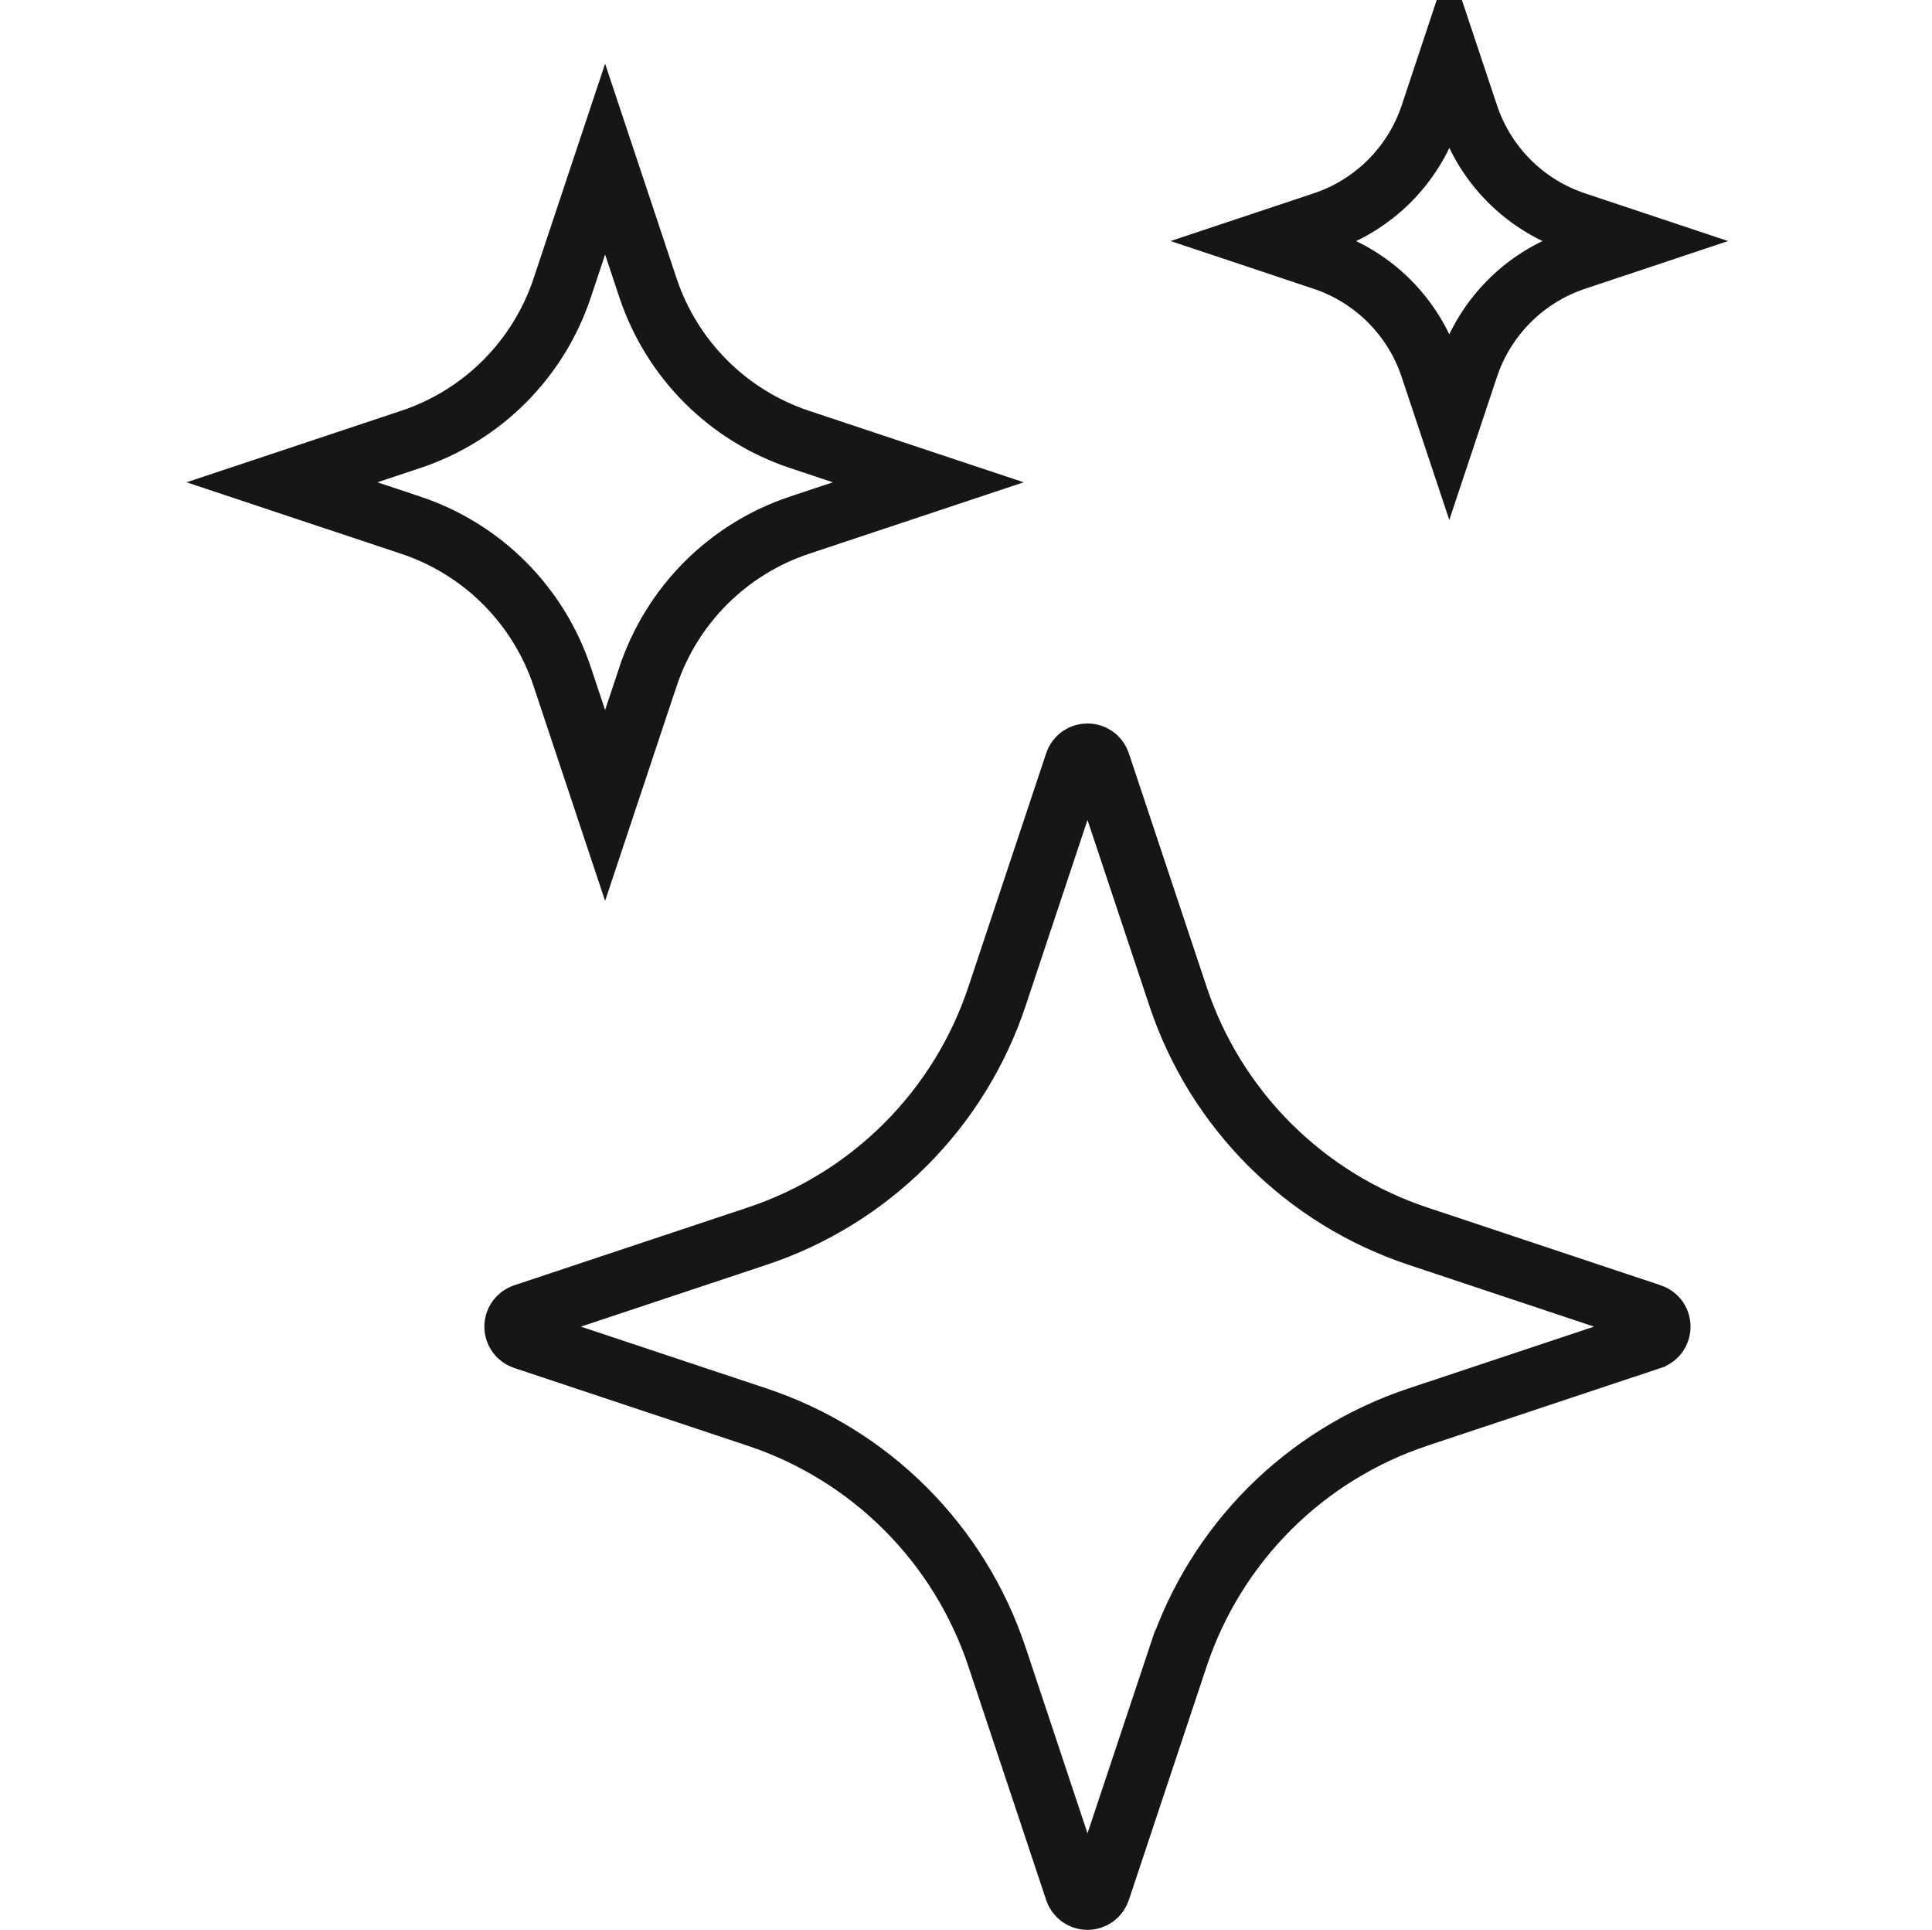 <svg width="801" height="800" viewBox="0 0 801 800" fill="none" xmlns="http://www.w3.org/2000/svg">
<path d="M488.413 413.074L488.415 413.079C496.127 436.211 509.122 457.228 526.368 474.465C543.615 491.702 564.639 504.686 587.775 512.386L684.57 544.634C684.57 544.634 684.571 544.634 684.571 544.634C689.673 546.336 689.673 553.512 684.574 555.215C684.573 555.216 684.573 555.216 684.572 555.216C684.571 555.216 684.571 555.216 684.57 555.217L587.724 587.465L587.719 587.467C564.587 595.18 543.57 608.174 526.333 625.421C509.096 642.667 496.114 663.69 488.414 686.824C488.413 686.825 488.413 686.827 488.412 686.828L456.164 783.624L456.155 783.651L456.146 783.677C455.782 784.788 455.075 785.756 454.128 786.442C453.181 787.127 452.042 787.497 450.873 787.497C449.704 787.497 448.564 787.127 447.617 786.442C446.67 785.756 445.964 784.788 445.6 783.677L445.591 783.652L445.583 783.626L413.333 686.776L413.332 686.773C405.624 663.647 392.638 642.633 375.401 625.397C358.165 608.16 337.151 595.174 314.025 587.466L314.022 587.465L217.172 555.215L217.146 555.207L217.121 555.198C216.01 554.834 215.042 554.128 214.356 553.181C213.671 552.234 213.301 551.094 213.301 549.925C213.301 548.756 213.671 547.617 214.356 546.67C215.042 545.723 216.01 545.016 217.121 544.652L217.146 544.643L217.172 544.635L314.022 512.385L314.025 512.384C337.151 504.677 358.165 491.69 375.401 474.454C392.638 457.217 405.624 436.203 413.332 413.077L413.333 413.074L445.581 316.228C447.283 311.124 454.463 311.124 456.164 316.228L488.413 413.074ZM268.663 119.375L268.667 119.385C278.561 149.012 301.786 172.237 331.413 182.131L331.423 182.135L384.84 199.925L331.423 217.716L331.422 217.716C316.806 222.585 303.526 230.792 292.633 241.685C281.74 252.578 273.533 265.859 268.664 280.474L268.663 280.475L250.873 333.893L233.082 280.475L233.082 280.474C228.213 265.859 220.006 252.578 209.113 241.685C198.22 230.792 184.939 222.585 170.324 217.716L170.323 217.716L116.905 199.925L170.323 182.135L170.324 182.134C184.939 177.265 198.22 169.058 209.113 158.165C220.006 147.272 228.213 133.992 233.082 119.376L233.082 119.375L250.873 65.958L268.663 119.375ZM593.035 47.518L600.888 23.898L608.761 47.518C615.754 68.559 632.239 85.044 653.28 92.037L676.944 99.925L653.277 107.814C642.908 111.264 633.485 117.083 625.758 124.81C618.033 132.536 612.214 141.956 608.764 152.322C608.763 152.325 608.763 152.327 608.762 152.329L600.873 175.997L592.984 152.329C592.983 152.327 592.982 152.325 592.981 152.322C589.532 141.956 583.713 132.536 575.988 124.81C568.262 117.085 558.842 111.266 548.476 107.817C548.473 107.816 548.471 107.815 548.469 107.814L524.842 99.928L548.515 92.037C548.516 92.037 548.517 92.037 548.518 92.036C569.558 85.042 586.042 68.558 593.035 47.518Z" stroke="#161616" stroke-width="25"/>
</svg>
